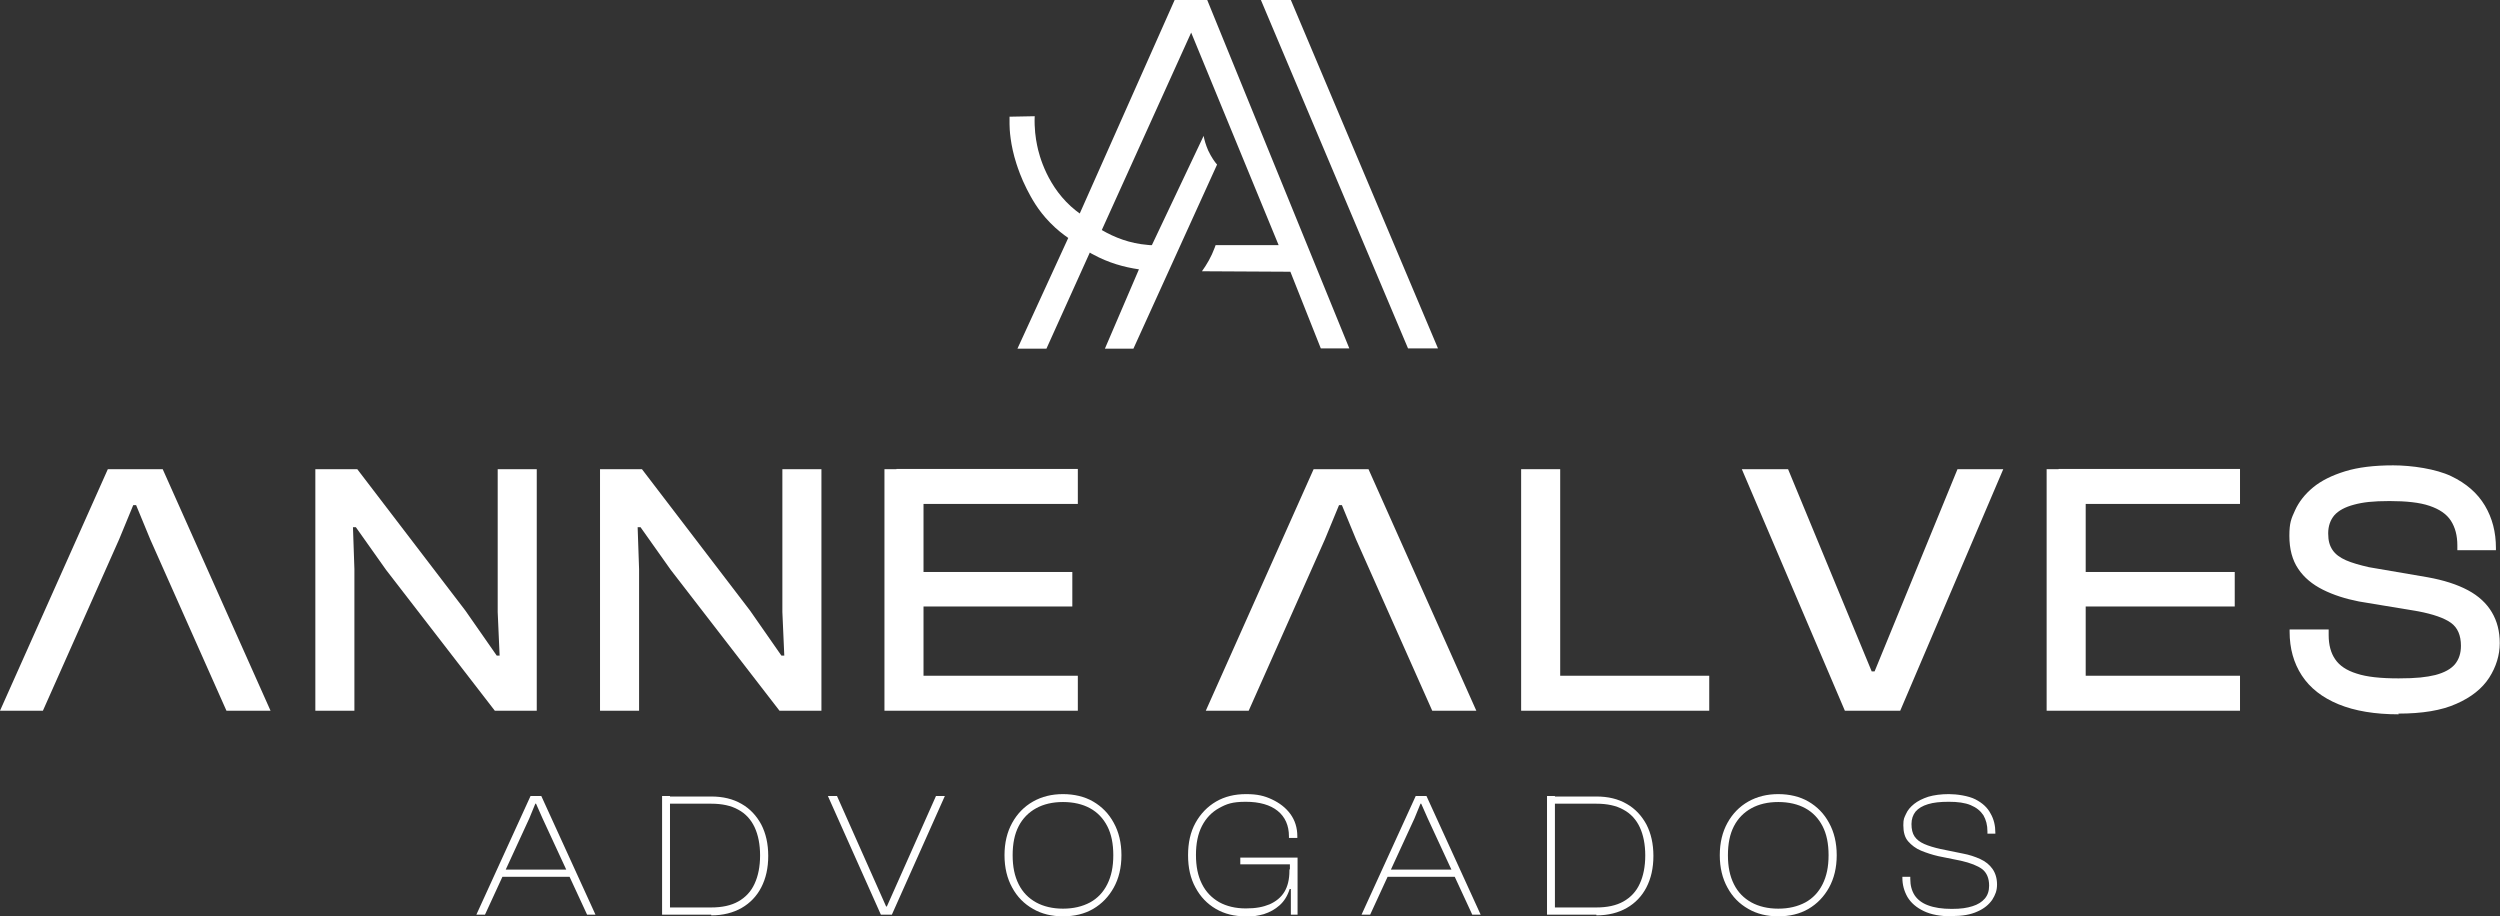 <svg xmlns="http://www.w3.org/2000/svg" id="Camada_1" data-name="Camada 1" viewBox="0 0 1043.3 382.4"><rect x="0" y="0" width="1043.3" height="382.4" fill="#333333" stroke="none"/><defs><style>      .cls-1 {        fill: #fff;        stroke-width: 0px;      }    </style></defs><g><g id="LOGO_2" data-name="LOGO 2"><polygon class="cls-1" points="587.6 145.4 600.1 145.4 538.7 0 526.2 0 587.6 145.4"></polygon><path class="cls-1" d="M551,145.4h12.1L503.8,0h-13.6l-39.6,89.1c-.4-.3-1-.7-1.6-1.2-11.9-9.4-15.4-23.2-16.2-27.3-.6-2.9-1.2-7-1-12.1l-10.5.2c0,.8,0,1.8,0,3.1,0,2.1.3,8.6,2.9,16.6.6,1.8,1.9,5.8,4.3,10.5,1.8,3.5,4.5,8.7,9.7,14,2.9,3,5.6,5,7.6,6.4l-21.2,46.2h12.1l18.1-40.1c.5.3.9.6,1.4.8,6.4,3.5,12.9,5.3,19.1,6.2l-14.2,33.1h11.9l34.9-76.8c0-.1-.2-.3-.4-.5-.4-.5-1.9-2.4-3.3-5.4-1-2.3-1.6-4.4-1.9-6.1l-21.6,45.6c-.6,0-1.2,0-1.8-.1-7.4-.6-13.8-3.1-19.1-6.2l37.3-82.4,36.5,88.7h-26.3c-.1.4-.3.7-.4,1.1-1.4,3.8-3.3,7-5.3,9.8l36.9.2,12.7,32Z"></path></g><g><path class="cls-1" d="M202.3,381.7h-3.5l22.6-49.5h4.5l22.6,49.5h-3.5l-18.6-40.2-2.7-6.1h-.3l-2.5,6.1-18.5,40.2ZM238.7,365.9h-30.3v-3h30.3v3Z"></path><path class="cls-1" d="M279.6,381.7h-3.3v-49.5h3.3v49.5ZM296.8,381.7h-18.7v-3h18.7c4.5,0,8.3-.8,11.3-2.5,3-1.7,5.3-4.1,6.8-7.4,1.5-3.2,2.3-7.2,2.3-11.8s-.8-8.6-2.3-11.8c-1.5-3.2-3.8-5.7-6.8-7.3-3-1.7-6.8-2.5-11.3-2.5h-18.7v-3h18.7c4.9,0,9.1,1,12.7,3.1,3.5,2,6.2,4.9,8.2,8.6,1.9,3.7,2.9,8,2.9,13.1s-1,9.4-2.9,13.1c-1.9,3.7-4.7,6.6-8.2,8.6-3.5,2-7.7,3.1-12.7,3.1Z"></path><path class="cls-1" d="M372.1,381.7h-4.5l-22.1-49.5h3.8l20.5,46.1h.3l20.5-46.1h3.7l-22.1,49.5Z"></path><path class="cls-1" d="M443.6,382.4c-4.7,0-8.9-1-12.5-3.1-3.7-2.1-6.6-5-8.7-8.9-2.1-3.8-3.2-8.3-3.2-13.5s1.1-9.7,3.2-13.5c2.1-3.8,5-6.8,8.7-8.9,3.7-2.1,7.9-3.1,12.5-3.1s9,1,12.6,3.1c3.6,2.1,6.5,5,8.6,8.9,2.1,3.8,3.2,8.3,3.2,13.5s-1.1,9.7-3.2,13.5c-2.1,3.8-5,6.8-8.6,8.9-3.6,2.1-7.8,3.1-12.6,3.1ZM443.6,379.2c4.4,0,8.1-.9,11.3-2.6,3.1-1.7,5.5-4.2,7.2-7.6s2.5-7.3,2.5-12.1-.8-8.8-2.5-12.1c-1.7-3.3-4.1-5.8-7.2-7.5s-6.9-2.6-11.3-2.6-8.1.9-11.2,2.6-5.6,4.2-7.3,7.5c-1.7,3.3-2.5,7.3-2.5,12.1s.8,8.7,2.5,12.1,4.1,5.8,7.3,7.6c3.1,1.7,6.9,2.6,11.2,2.6Z"></path><path class="cls-1" d="M519.7,382.4c-4.6,0-8.7-1-12.3-3.1-3.6-2.1-6.4-5-8.5-8.9-2.1-3.8-3.1-8.3-3.1-13.5s1-9.7,3.1-13.5c2.1-3.8,5-6.8,8.6-8.9,3.6-2.1,7.8-3.1,12.5-3.1s7.6.7,10.8,2.2c3.2,1.5,5.8,3.5,7.7,6.1,1.9,2.6,2.9,5.7,2.9,9.3v.7h-3.5v-.7c0-4.5-1.6-8.1-4.7-10.6-3.1-2.5-7.6-3.8-13.3-3.8s-8,.9-11.1,2.6-5.5,4.2-7.2,7.5c-1.7,3.3-2.5,7.3-2.5,12.1s.8,8.7,2.5,12.1,4.1,5.8,7.2,7.6c3.1,1.7,6.8,2.6,11.1,2.6s7.2-.6,9.9-1.7c2.7-1.2,4.8-2.9,6.2-5.2,1.4-2.3,2.1-5.3,2.1-8.7v-.7l3.2.7v1.3l-2.3,6.2h-.8c-.9,2.9-2.3,5.1-4.2,6.8s-4.1,2.9-6.6,3.7c-2.5.7-5.1,1.1-7.9,1.1ZM541.5,360.7h-23.9v-2.8h23.9v2.8ZM541.5,381.7h-2.8v-11.3l-.4-.7v-10.8h3.2v22.7Z"></path><path class="cls-1" d="M571.7,381.7h-3.5l22.6-49.5h4.5l22.6,49.5h-3.5l-18.6-40.2-2.7-6.1h-.3l-2.5,6.1-18.5,40.2ZM608,365.9h-30.3v-3h30.3v3Z"></path><path class="cls-1" d="M648.9,381.7h-3.3v-49.5h3.3v49.5ZM666.2,381.7h-18.7v-3h18.7c4.5,0,8.3-.8,11.3-2.5,3-1.7,5.3-4.1,6.8-7.4,1.5-3.2,2.3-7.2,2.3-11.8s-.8-8.6-2.3-11.8c-1.5-3.2-3.8-5.7-6.8-7.3-3-1.7-6.8-2.5-11.3-2.5h-18.7v-3h18.7c4.9,0,9.1,1,12.7,3.1,3.5,2,6.2,4.9,8.2,8.6,1.9,3.7,2.9,8,2.9,13.1s-1,9.4-2.9,13.1c-1.9,3.7-4.7,6.6-8.2,8.6-3.5,2-7.7,3.1-12.7,3.1Z"></path><path class="cls-1" d="M742.1,382.4c-4.7,0-8.9-1-12.5-3.1-3.7-2.1-6.6-5-8.7-8.9-2.1-3.8-3.2-8.3-3.2-13.5s1.1-9.7,3.2-13.5c2.1-3.8,5-6.8,8.7-8.9,3.7-2.1,7.9-3.1,12.5-3.1s9,1,12.6,3.1c3.6,2.1,6.5,5,8.6,8.9,2.1,3.8,3.2,8.3,3.2,13.5s-1.1,9.7-3.2,13.5c-2.1,3.8-5,6.8-8.6,8.9-3.6,2.1-7.8,3.1-12.6,3.1ZM742.1,379.2c4.4,0,8.1-.9,11.3-2.6,3.1-1.7,5.5-4.2,7.2-7.6s2.5-7.3,2.5-12.1-.8-8.8-2.5-12.1c-1.7-3.3-4.1-5.8-7.2-7.5s-6.9-2.6-11.3-2.6-8.1.9-11.2,2.6-5.6,4.2-7.3,7.5c-1.7,3.3-2.5,7.3-2.5,12.1s.8,8.7,2.5,12.1,4.1,5.8,7.3,7.6c3.1,1.7,6.9,2.6,11.2,2.6Z"></path><path class="cls-1" d="M814.6,382.4c-4.8,0-8.7-.7-11.8-2.2-3.1-1.5-5.3-3.4-6.8-5.9-1.4-2.5-2.1-5.1-2.1-8v-.4h3.3v.9c0,2.7.6,4.9,1.8,6.8,1.2,1.8,3.1,3.3,5.6,4.2,2.6,1,5.9,1.5,9.9,1.5s6.3-.4,8.6-1.1c2.3-.7,4-1.8,5.2-3.2,1.2-1.4,1.8-3.2,1.8-5.4,0-3.1-1-5.4-2.9-6.9-1.9-1.4-4.9-2.6-8.9-3.5l-9.4-1.9c-2.6-.6-5-1.4-7.2-2.3-2.2-.9-4-2.3-5.4-3.9s-2-3.9-2-6.7.4-3.1,1.1-4.7c.7-1.6,1.8-2.9,3.4-4.2,1.5-1.2,3.5-2.2,5.9-3,2.4-.7,5.3-1.1,8.6-1.1s8.2.7,11.1,2.2c2.9,1.5,5,3.4,6.3,5.9,1.4,2.4,2,5.1,2,8v.4h-3.3v-.9c0-2.7-.6-4.9-1.7-6.8-1.2-1.8-2.9-3.2-5.3-4.2-2.4-1-5.4-1.4-9.1-1.4s-6.4.3-8.7,1c-2.3.7-4,1.7-5.2,3.1-1.1,1.4-1.7,3.1-1.7,5.2s.4,3.9,1.3,5.2c.9,1.3,2.2,2.3,4,3.1,1.8.8,4.1,1.5,6.8,2.1l9.3,1.9c2.7.5,5.1,1.3,7.3,2.3s3.9,2.4,5.1,4.1,1.9,3.9,1.9,6.5-.7,4.3-2,6.4c-1.4,2-3.4,3.7-6.2,4.9-2.8,1.3-6.3,1.9-10.7,1.9Z"></path></g></g><g><path class="cls-1" d="M18.1,296.6H0l45-100.8h22.9l45,100.8h-18.4l-31.8-71.5-5.9-14.3h-1.2l-5.9,14.3-31.8,71.5Z"></path><path class="cls-1" d="M147.9,296.6h-16.3v-100.8h17.5l45.1,59,13.1,18.8h1.2l-.8-18.2v-59.6h16.3v100.8h-17.5l-45.4-58.8-12.6-17.8h-1.2l.6,17.5v59.1Z"></path><path class="cls-1" d="M266.7,296.6h-16.3v-100.8h17.5l45.1,59,13.1,18.8h1.2l-.8-18.2v-59.6h16.3v100.8h-17.5l-45.4-58.8-12.6-17.8h-1.2l.6,17.5v59.1Z"></path><path class="cls-1" d="M385.4,296.6h-16.3v-100.8h16.3v100.8ZM449.8,210.3h-75.7v-14.6h75.7v14.6ZM447.5,253.1h-73.4v-14.4h73.4v14.4ZM449.8,296.6h-75.7v-14.6h75.7v14.6Z"></path><path class="cls-1" d="M521.3,296.6h-18.1l45-100.8h22.9l45,100.8h-18.4l-31.8-71.5-5.9-14.3h-1.2l-5.9,14.3-31.8,71.5Z"></path><path class="cls-1" d="M651.1,296.6h-16.3v-100.8h16.3v100.8ZM713.3,296.6h-73.6v-14.6h73.6v14.6Z"></path><path class="cls-1" d="M792.9,296.6h-23l-43-100.8h19.3l34.9,84.4h1.2l34.6-84.4h19.1l-43,100.8Z"></path><path class="cls-1" d="M870.4,296.6h-16.3v-100.8h16.3v100.8ZM934.8,210.3h-75.7v-14.6h75.7v14.6ZM932.6,253.1h-73.4v-14.4h73.4v14.4ZM934.8,296.6h-75.7v-14.6h75.7v14.6Z"></path><path class="cls-1" d="M1001,298.1c-9.9,0-18.3-1.4-25.1-4.2-6.8-2.8-11.9-6.8-15.3-12-3.4-5.2-5.1-11.3-5.1-18.3v-.9h16.3v2.4c0,4,.9,7.4,2.7,10,1.8,2.7,4.8,4.7,9,6,4.2,1.4,10,2,17.5,2s11.5-.5,15.3-1.4c3.8-1,6.5-2.5,8.2-4.5,1.7-2.1,2.5-4.6,2.5-7.7,0-4.4-1.4-7.6-4.2-9.6-2.8-2-7.4-3.6-13.7-4.8l-24.7-4.1c-5.6-1.1-10.6-2.7-15-4.9-4.4-2.2-7.9-5.1-10.3-8.7-2.5-3.7-3.7-8.3-3.7-13.8s.8-7.2,2.4-10.7,4.1-6.7,7.5-9.5c3.4-2.8,7.8-5,13.3-6.7,5.5-1.7,12.2-2.5,20.1-2.5s17.9,1.5,24.2,4.5c6.3,3,11,7.1,14.1,12.3,3.1,5.2,4.6,11.1,4.6,17.7v.9h-16.1v-2c0-4.1-.9-7.5-2.7-10.3-1.8-2.8-4.8-4.8-8.9-6.2-4.1-1.4-9.7-2-16.7-2s-11.1.5-14.8,1.5c-3.8,1-6.5,2.5-8.2,4.4-1.7,2-2.6,4.5-2.6,7.6s.6,5.1,1.8,6.9c1.2,1.8,3.1,3.2,5.6,4.3,2.5,1.1,5.7,2,9.6,2.9l24.5,4.2c6.7,1.2,12.3,3,16.8,5.4,4.5,2.4,7.8,5.5,10,9.2,2.2,3.7,3.3,8,3.3,12.9s-1.5,9.9-4.4,14.4c-2.9,4.5-7.5,8.2-13.7,10.9-6.2,2.8-14.3,4.1-24.2,4.1Z"></path></g></svg>
